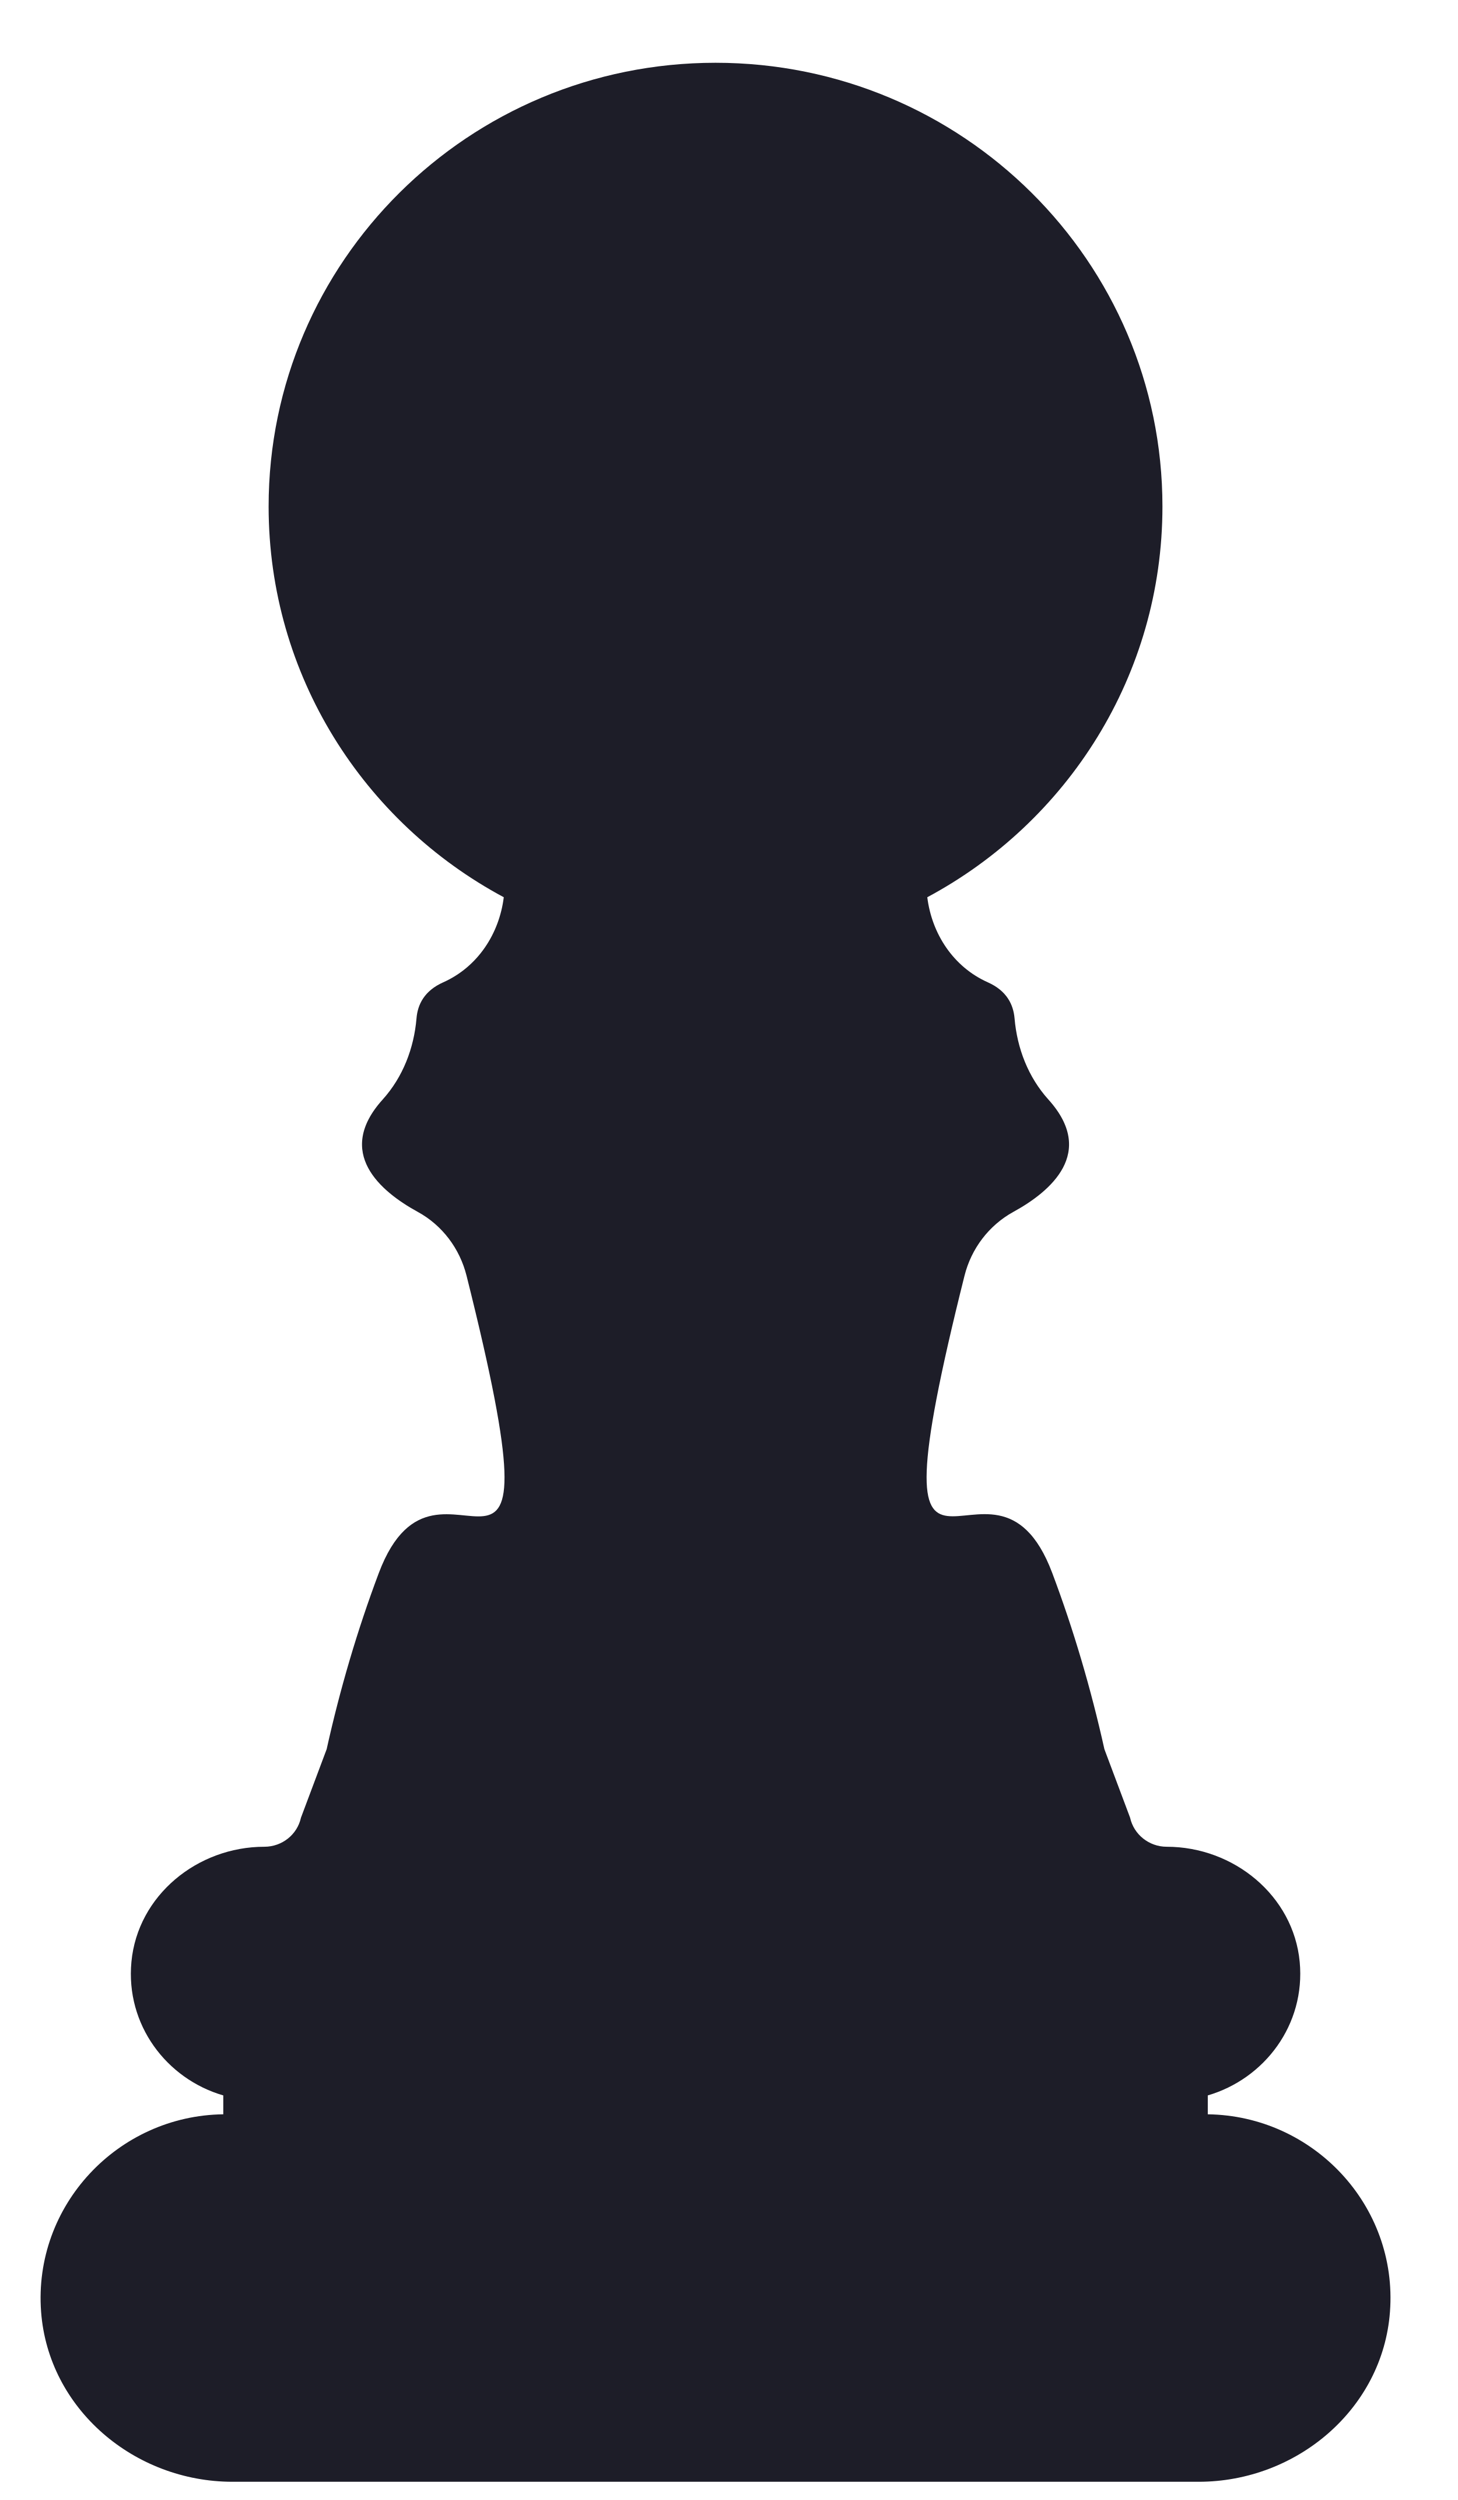 <?xml version="1.0" encoding="UTF-8"?> <svg xmlns="http://www.w3.org/2000/svg" width="21" height="36" viewBox="0 0 21 36" fill="none"> <path d="M17.396 30.448V30.176C18.215 29.936 18.805 29.157 18.72 28.252C18.629 27.299 17.77 26.595 16.804 26.595C16.551 26.595 16.331 26.42 16.277 26.176L15.907 25.19C15.715 24.327 15.467 23.48 15.156 22.653C14.28 20.322 12.426 24.221 13.892 18.372C13.99 17.981 14.243 17.646 14.598 17.451C15.13 17.159 15.793 16.601 15.1 15.834C14.809 15.511 14.65 15.097 14.613 14.666C14.596 14.466 14.5 14.267 14.227 14.146C13.73 13.924 13.421 13.446 13.356 12.921C15.373 11.841 16.743 9.727 16.743 7.294C16.743 3.765 13.861 0.904 10.306 0.904C6.751 0.904 3.869 3.765 3.869 7.294C3.869 9.727 5.239 11.841 7.256 12.921C7.191 13.446 6.882 13.924 6.385 14.146C6.112 14.267 6.015 14.466 5.999 14.666C5.962 15.097 5.803 15.511 5.512 15.834C4.819 16.601 5.482 17.159 6.015 17.451C6.371 17.645 6.622 17.981 6.72 18.372C8.187 24.223 6.334 20.324 5.456 22.653C5.145 23.48 4.896 24.329 4.705 25.19L4.335 26.176C4.281 26.422 4.061 26.595 3.808 26.595C2.842 26.595 1.983 27.297 1.893 28.252C1.807 29.157 2.397 29.938 3.216 30.176V30.448C1.699 30.467 0.477 31.76 0.592 33.293C0.697 34.692 1.936 35.74 3.349 35.74H17.264C18.676 35.74 19.916 34.692 20.02 33.293C20.136 31.76 18.913 30.468 17.396 30.448V30.448Z" fill="#1D1D28"></path> </svg> 